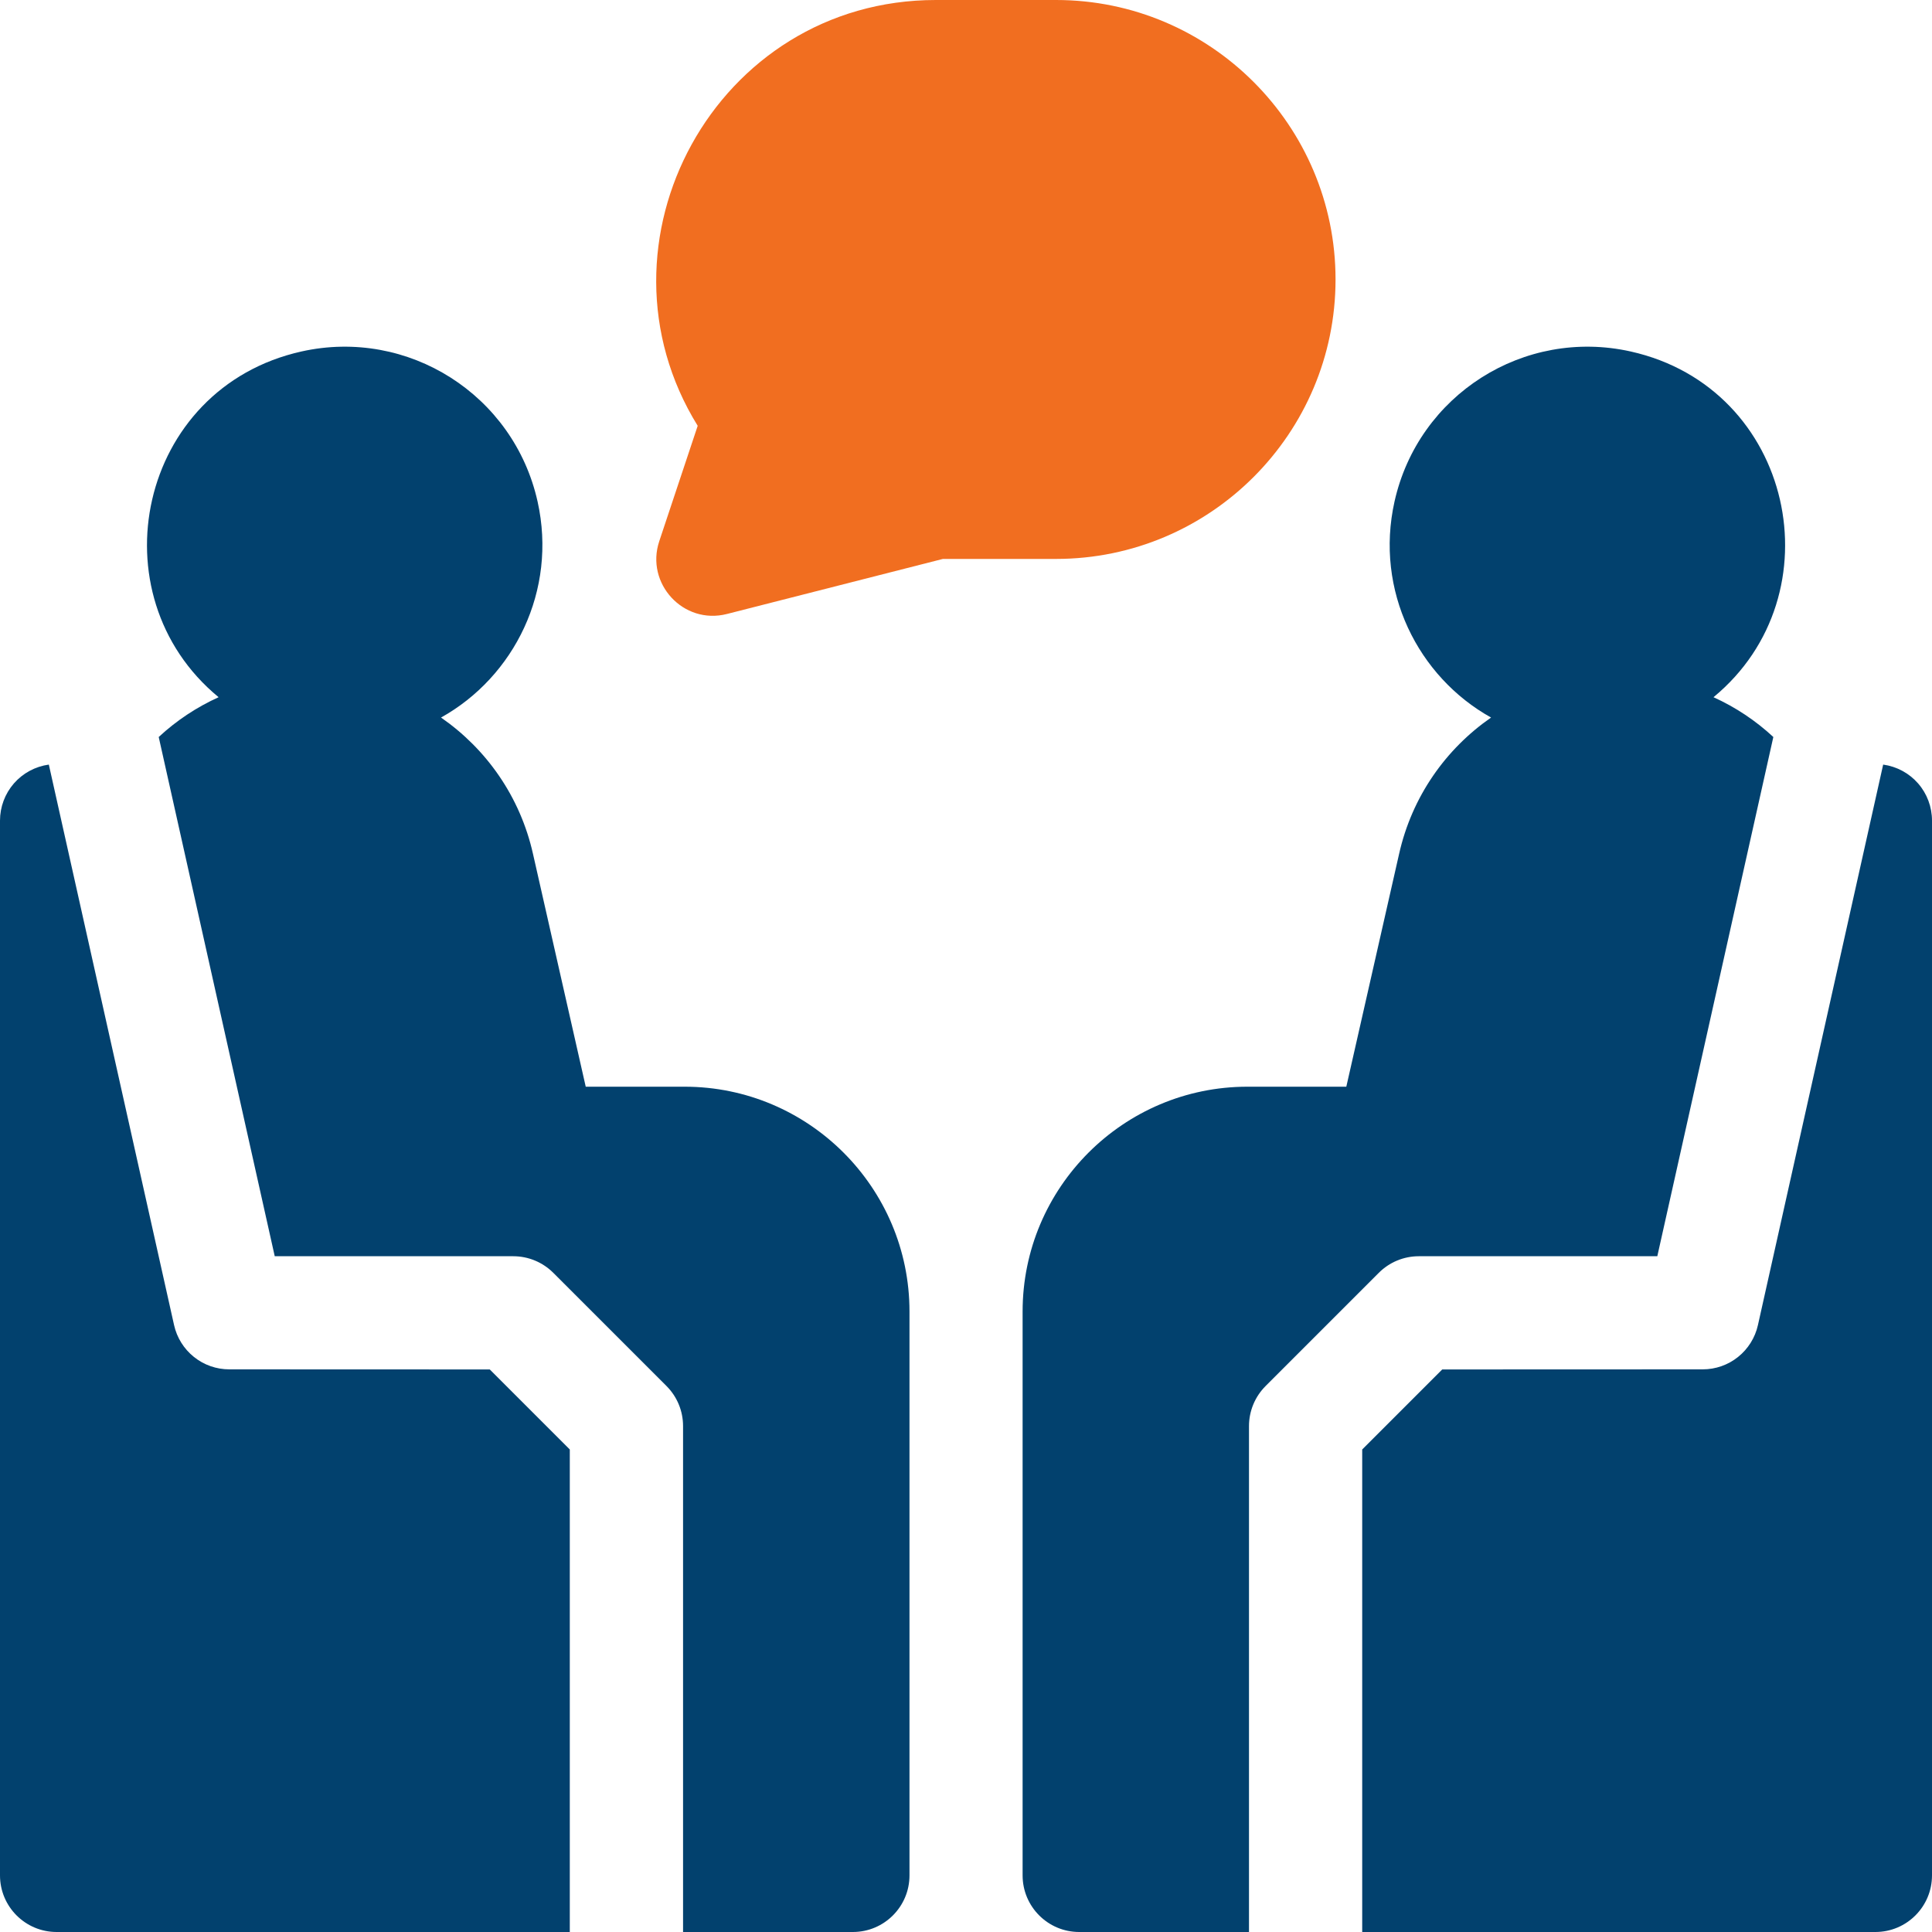 <svg width="40" height="40" viewBox="0 0 40 40" fill="none" xmlns="http://www.w3.org/2000/svg">
<g clip-path="url(#clip0_110_79)">
<path d="M38.989 15.83L36.396 27.435C36.338 27.695 36.193 27.927 35.985 28.094C35.777 28.261 35.519 28.351 35.253 28.351L29.86 28.353L28.203 30.01V40H38.828C39.475 40 40 39.475 40 38.828V16.99C40 16.707 39.898 16.433 39.712 16.22C39.526 16.007 39.27 15.869 38.989 15.83Z" fill="#02416E"/>
<path d="M27.651 5.786C27.651 2.596 25.056 0 21.865 0H19.375C14.813 0 12.103 5.03 14.445 8.816L13.649 11.206C13.358 12.079 14.148 12.942 15.05 12.712L19.522 11.572H21.865C25.056 11.572 27.651 8.977 27.651 5.786Z" fill="#F16E20"/>
<path d="M29.374 26.009L34.313 26.008L36.715 15.259C36.349 14.919 35.931 14.641 35.476 14.435C38.053 12.312 37.138 8.031 33.761 7.277C31.552 6.784 29.365 8.174 28.872 10.384C28.46 12.227 29.357 14.013 30.871 14.856C29.936 15.504 29.233 16.49 28.966 17.683L27.874 22.499H25.827C23.26 22.499 21.172 24.587 21.172 27.154V38.828C21.172 39.475 21.697 40 22.344 40H25.859V29.525C25.859 29.214 25.983 28.916 26.203 28.696L28.546 26.353C28.765 26.133 29.063 26.009 29.374 26.009ZM4.747 28.351C4.481 28.351 4.223 28.261 4.015 28.094C3.807 27.927 3.662 27.695 3.604 27.435L1.011 15.83C0.73 15.869 0.474 16.007 0.288 16.22C0.102 16.434 -0 16.707 4.63118e-07 16.99V38.828C4.63118e-07 39.475 0.525 40 1.172 40H11.797V30.01L10.14 28.353L4.747 28.351Z" fill="#02416E"/>
<path d="M14.174 22.499H12.127L11.036 17.683C10.769 16.49 10.066 15.504 9.131 14.856C10.645 14.013 11.541 12.227 11.13 10.384C10.637 8.174 8.45 6.784 6.241 7.277C2.864 8.031 1.949 12.312 4.526 14.435C4.071 14.641 3.652 14.919 3.286 15.259L5.688 26.008L10.628 26.009C10.938 26.009 11.236 26.133 11.456 26.353L13.799 28.696C13.908 28.805 13.994 28.934 14.053 29.076C14.112 29.219 14.142 29.371 14.142 29.525V40H17.658C18.305 40 18.83 39.475 18.83 38.828V27.154C18.83 24.587 16.741 22.499 14.174 22.499Z" fill="#02416E"/>
</g>
<defs>
<clipPath id="clip0_110_79">
<rect width="40" height="40" fill="white"/>
</clipPath>
</defs>
</svg>
